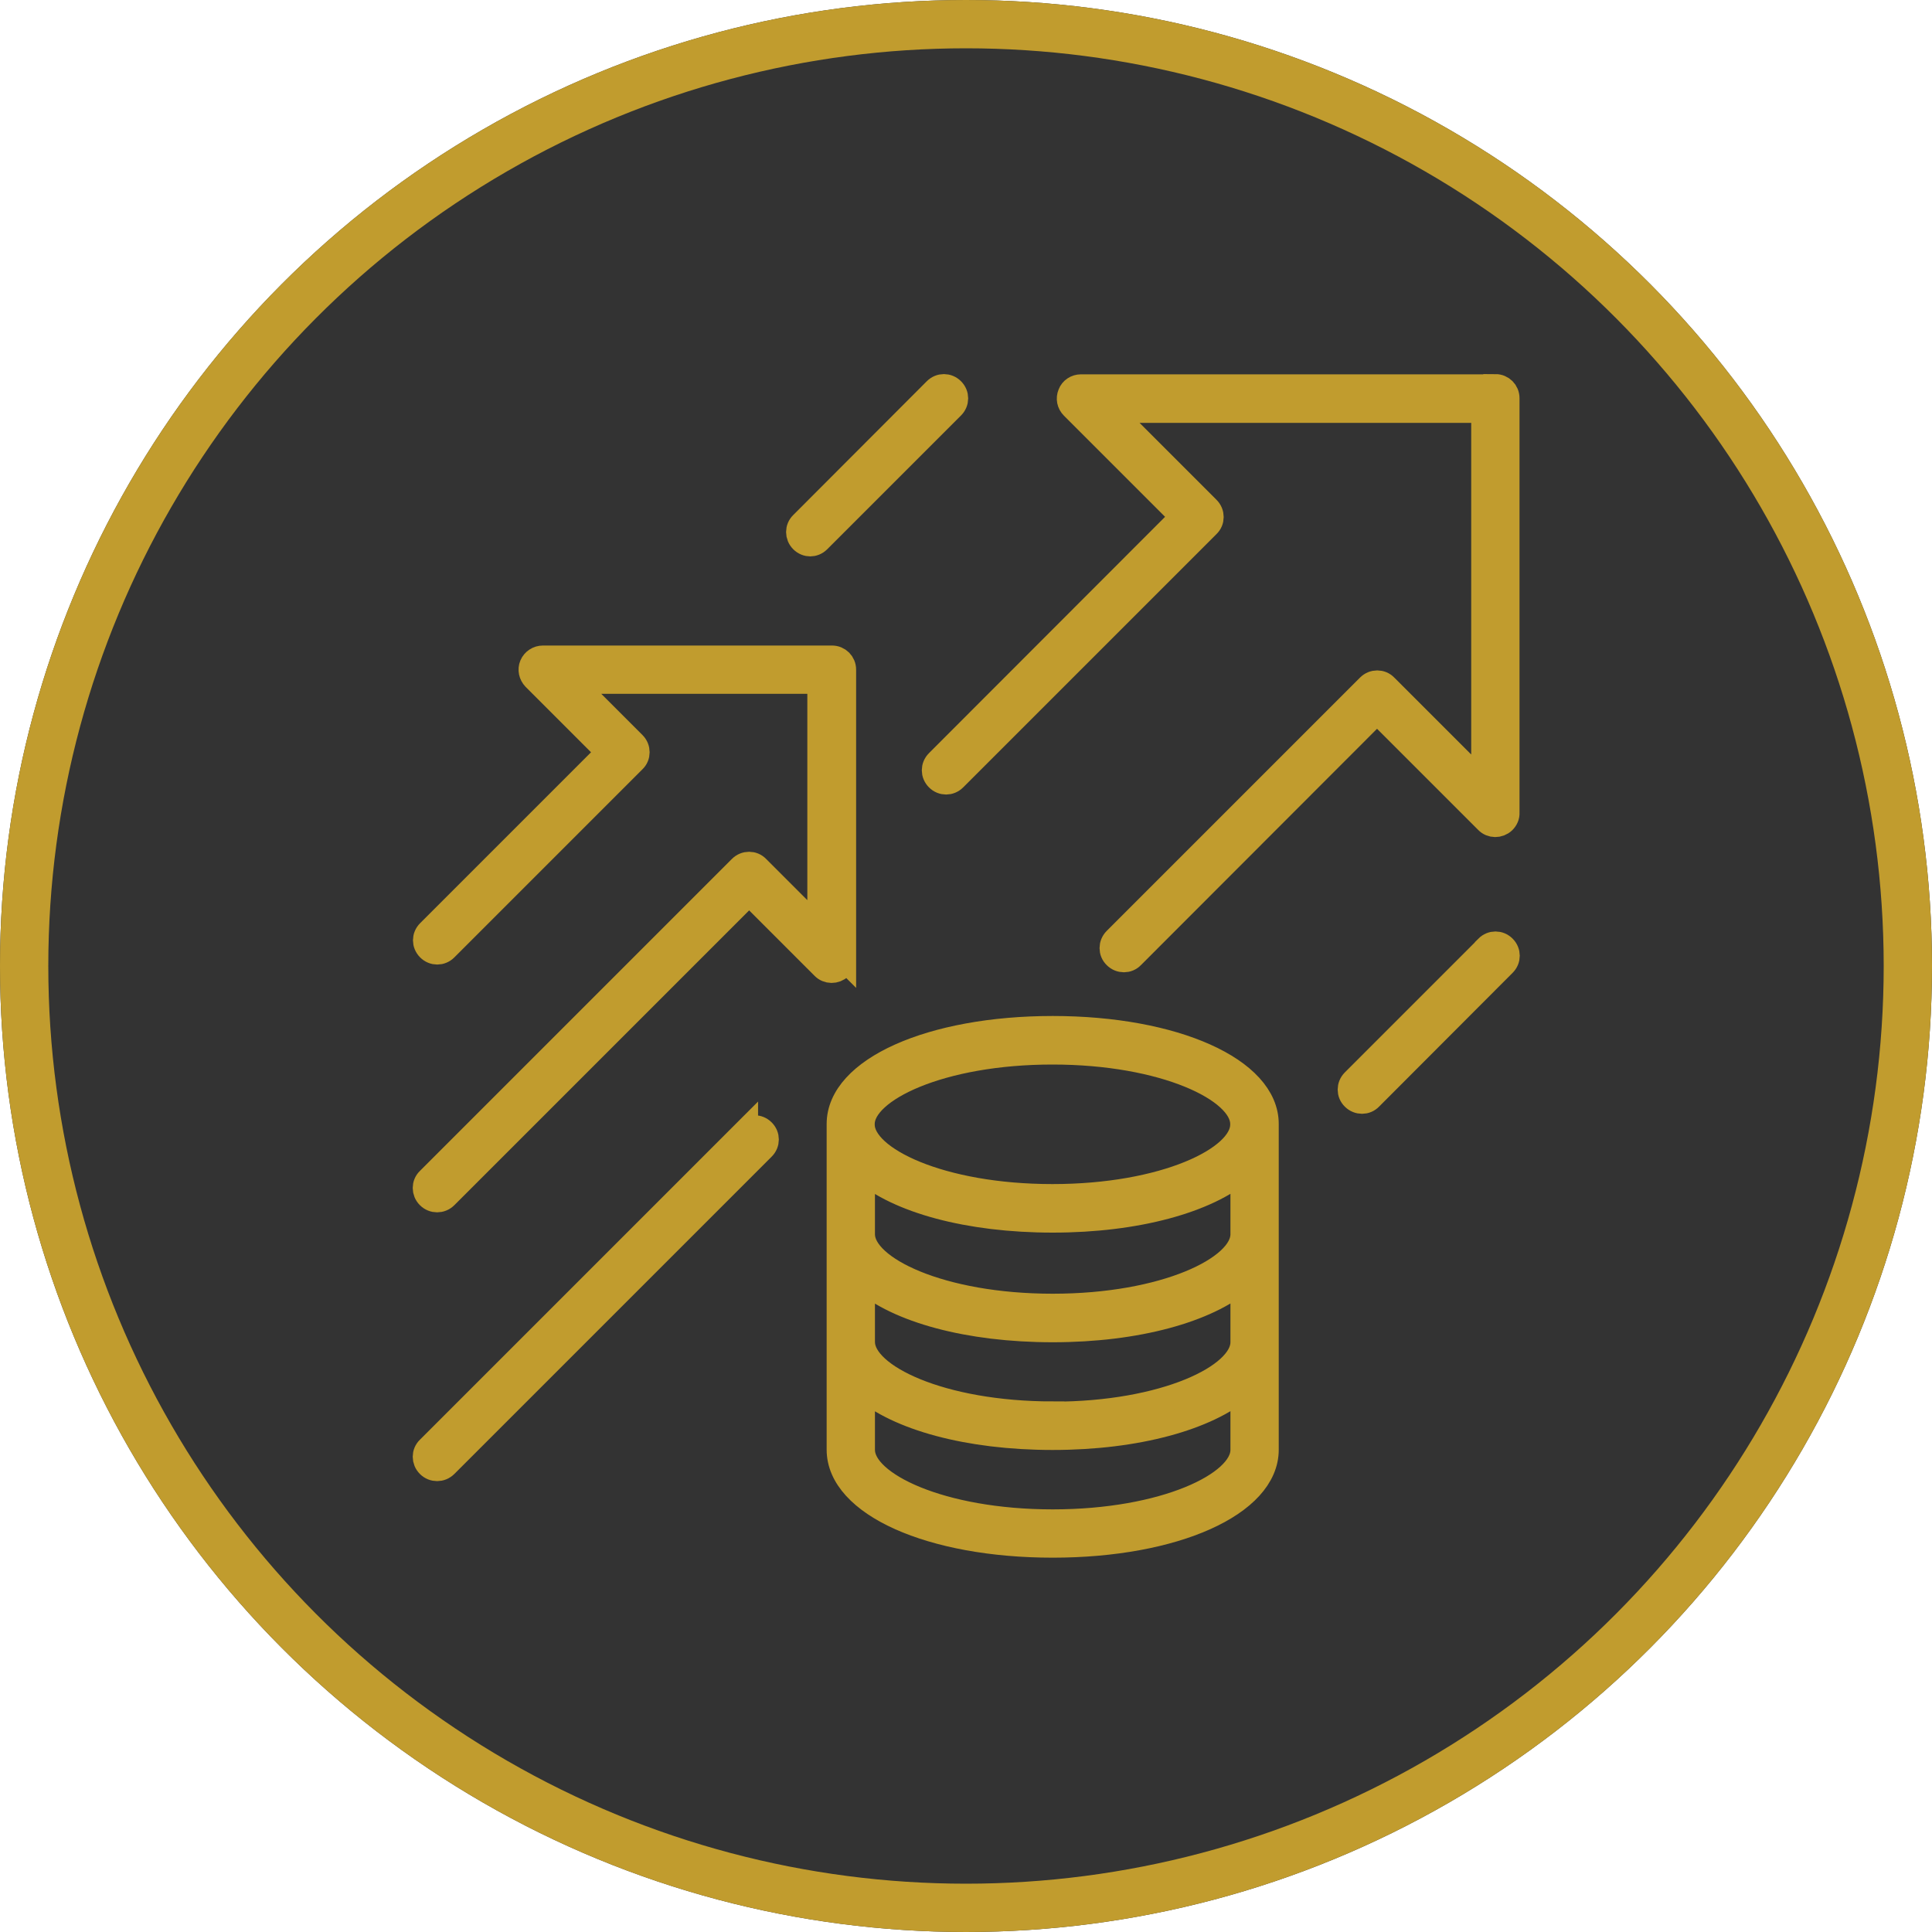 <?xml version="1.0" encoding="UTF-8"?> <svg xmlns="http://www.w3.org/2000/svg" id="Livello_1" viewBox="0 0 80 80"><defs><style>.cls-1{fill:none;stroke-width:2px;}.cls-1,.cls-2{stroke:#c19c2e;}.cls-2{fill:#c19c2e;}.cls-3{fill:#333;}</style></defs><g id="Raggruppa_690"><g id="Ellisse_337"><circle class="cls-3" cx="40" cy="40" r="40"></circle><circle class="cls-1" cx="40" cy="40" r="39"></circle></g><g id="Layer_2"><path id="Tracciato_20388" class="cls-2" d="M61.92,16h-17.16c-.2,0-.39.12-.46.31-.08.19-.04.4.11.55l4.54,4.54-10.13,10.14c-.2.2-.2.51,0,.71.2.2.51.2.71,0l10.49-10.49c.2-.19.2-.51,0-.71,0,0,0,0,0,0l-4.04-4.04h15.44v15.44l-4.04-4.04c-.19-.2-.51-.2-.71,0,0,0,0,0,0,0l-10.49,10.49c-.2.2-.2.52,0,.71.2.2.52.2.71,0h0l10.13-10.14,4.54,4.54c.19.2.51.2.71.01.1-.1.16-.23.15-.37v-17.16c0-.28-.22-.5-.5-.5h0Z"></path><path id="Tracciato_20389" class="cls-2" d="M34.95,39.7v-11.97c0-.28-.22-.5-.5-.5h-11.97c-.2,0-.39.12-.47.31-.08.19-.03.4.11.55l3.06,3.06-7.43,7.43c-.2.2-.2.51,0,.71.2.2.51.2.71,0l7.79-7.79c.2-.19.2-.51,0-.71,0,0,0,0,0,0l-2.56-2.56h10.24v10.25l-2.56-2.56c-.19-.2-.51-.2-.71,0,0,0,0,0,0,0l-12.92,12.92c-.2.19-.2.51,0,.71.1.1.23.15.36.15.13,0,.26-.05.36-.15l12.56-12.56,3.06,3.06c.19.2.51.2.71.01.1-.1.16-.23.15-.37h0Z"></path><path id="Tracciato_20390" class="cls-2" d="M30.89,46.82l-13.15,13.15c-.2.19-.2.51,0,.71.1.1.23.15.36.15.13,0,.26-.05.36-.15l13.14-13.14c.2-.2.2-.51,0-.71s-.51-.2-.71,0h0Z"></path><path id="Tracciato_20391" class="cls-2" d="M33.54,22.54c.13,0,.26-.05.36-.15l5.54-5.54c.2-.2.2-.51,0-.71-.2-.2-.51-.2-.71,0h0s-5.53,5.54-5.53,5.54c-.2.19-.2.51,0,.71.1.1.23.15.36.15h0Z"></path><path id="Tracciato_20392" class="cls-2" d="M61.57,39.23l-5.53,5.53c-.2.2-.2.52,0,.71.2.2.52.2.71,0l5.53-5.54c.2-.2.2-.51,0-.71s-.51-.2-.71,0h0Z"></path><path id="Tracciato_20393" class="cls-2" d="M43.59,42.57c-5.05,0-8.86,1.71-8.86,3.97v13.49c0,2.26,3.81,3.97,8.86,3.97s8.86-1.71,8.86-3.97v-13.49c0-2.26-3.82-3.97-8.86-3.97ZM43.59,58.53c-4.63,0-7.86-1.56-7.86-2.96v-2.56c1.45,1.26,4.36,2.07,7.86,2.07s6.4-.82,7.86-2.07v2.57c0,1.4-3.23,2.96-7.86,2.96ZM43.59,54.07c-4.63,0-7.86-1.56-7.86-2.96v-2.64c1.45,1.26,4.36,2.07,7.86,2.07s6.4-.82,7.86-2.07v2.64c0,1.4-3.23,2.96-7.86,2.96h0ZM43.59,63c-4.63,0-7.86-1.56-7.86-2.96v-2.57c1.45,1.26,4.36,2.07,7.86,2.07s6.4-.82,7.86-2.07v2.57c0,1.4-3.23,2.96-7.86,2.96h0ZM51.44,46.57c0,1.4-3.23,2.96-7.86,2.96s-7.86-1.56-7.86-2.96h0v-.03c0-1.4,3.23-2.96,7.86-2.96s7.86,1.56,7.86,2.96v.03Z"></path></g></g></svg> 